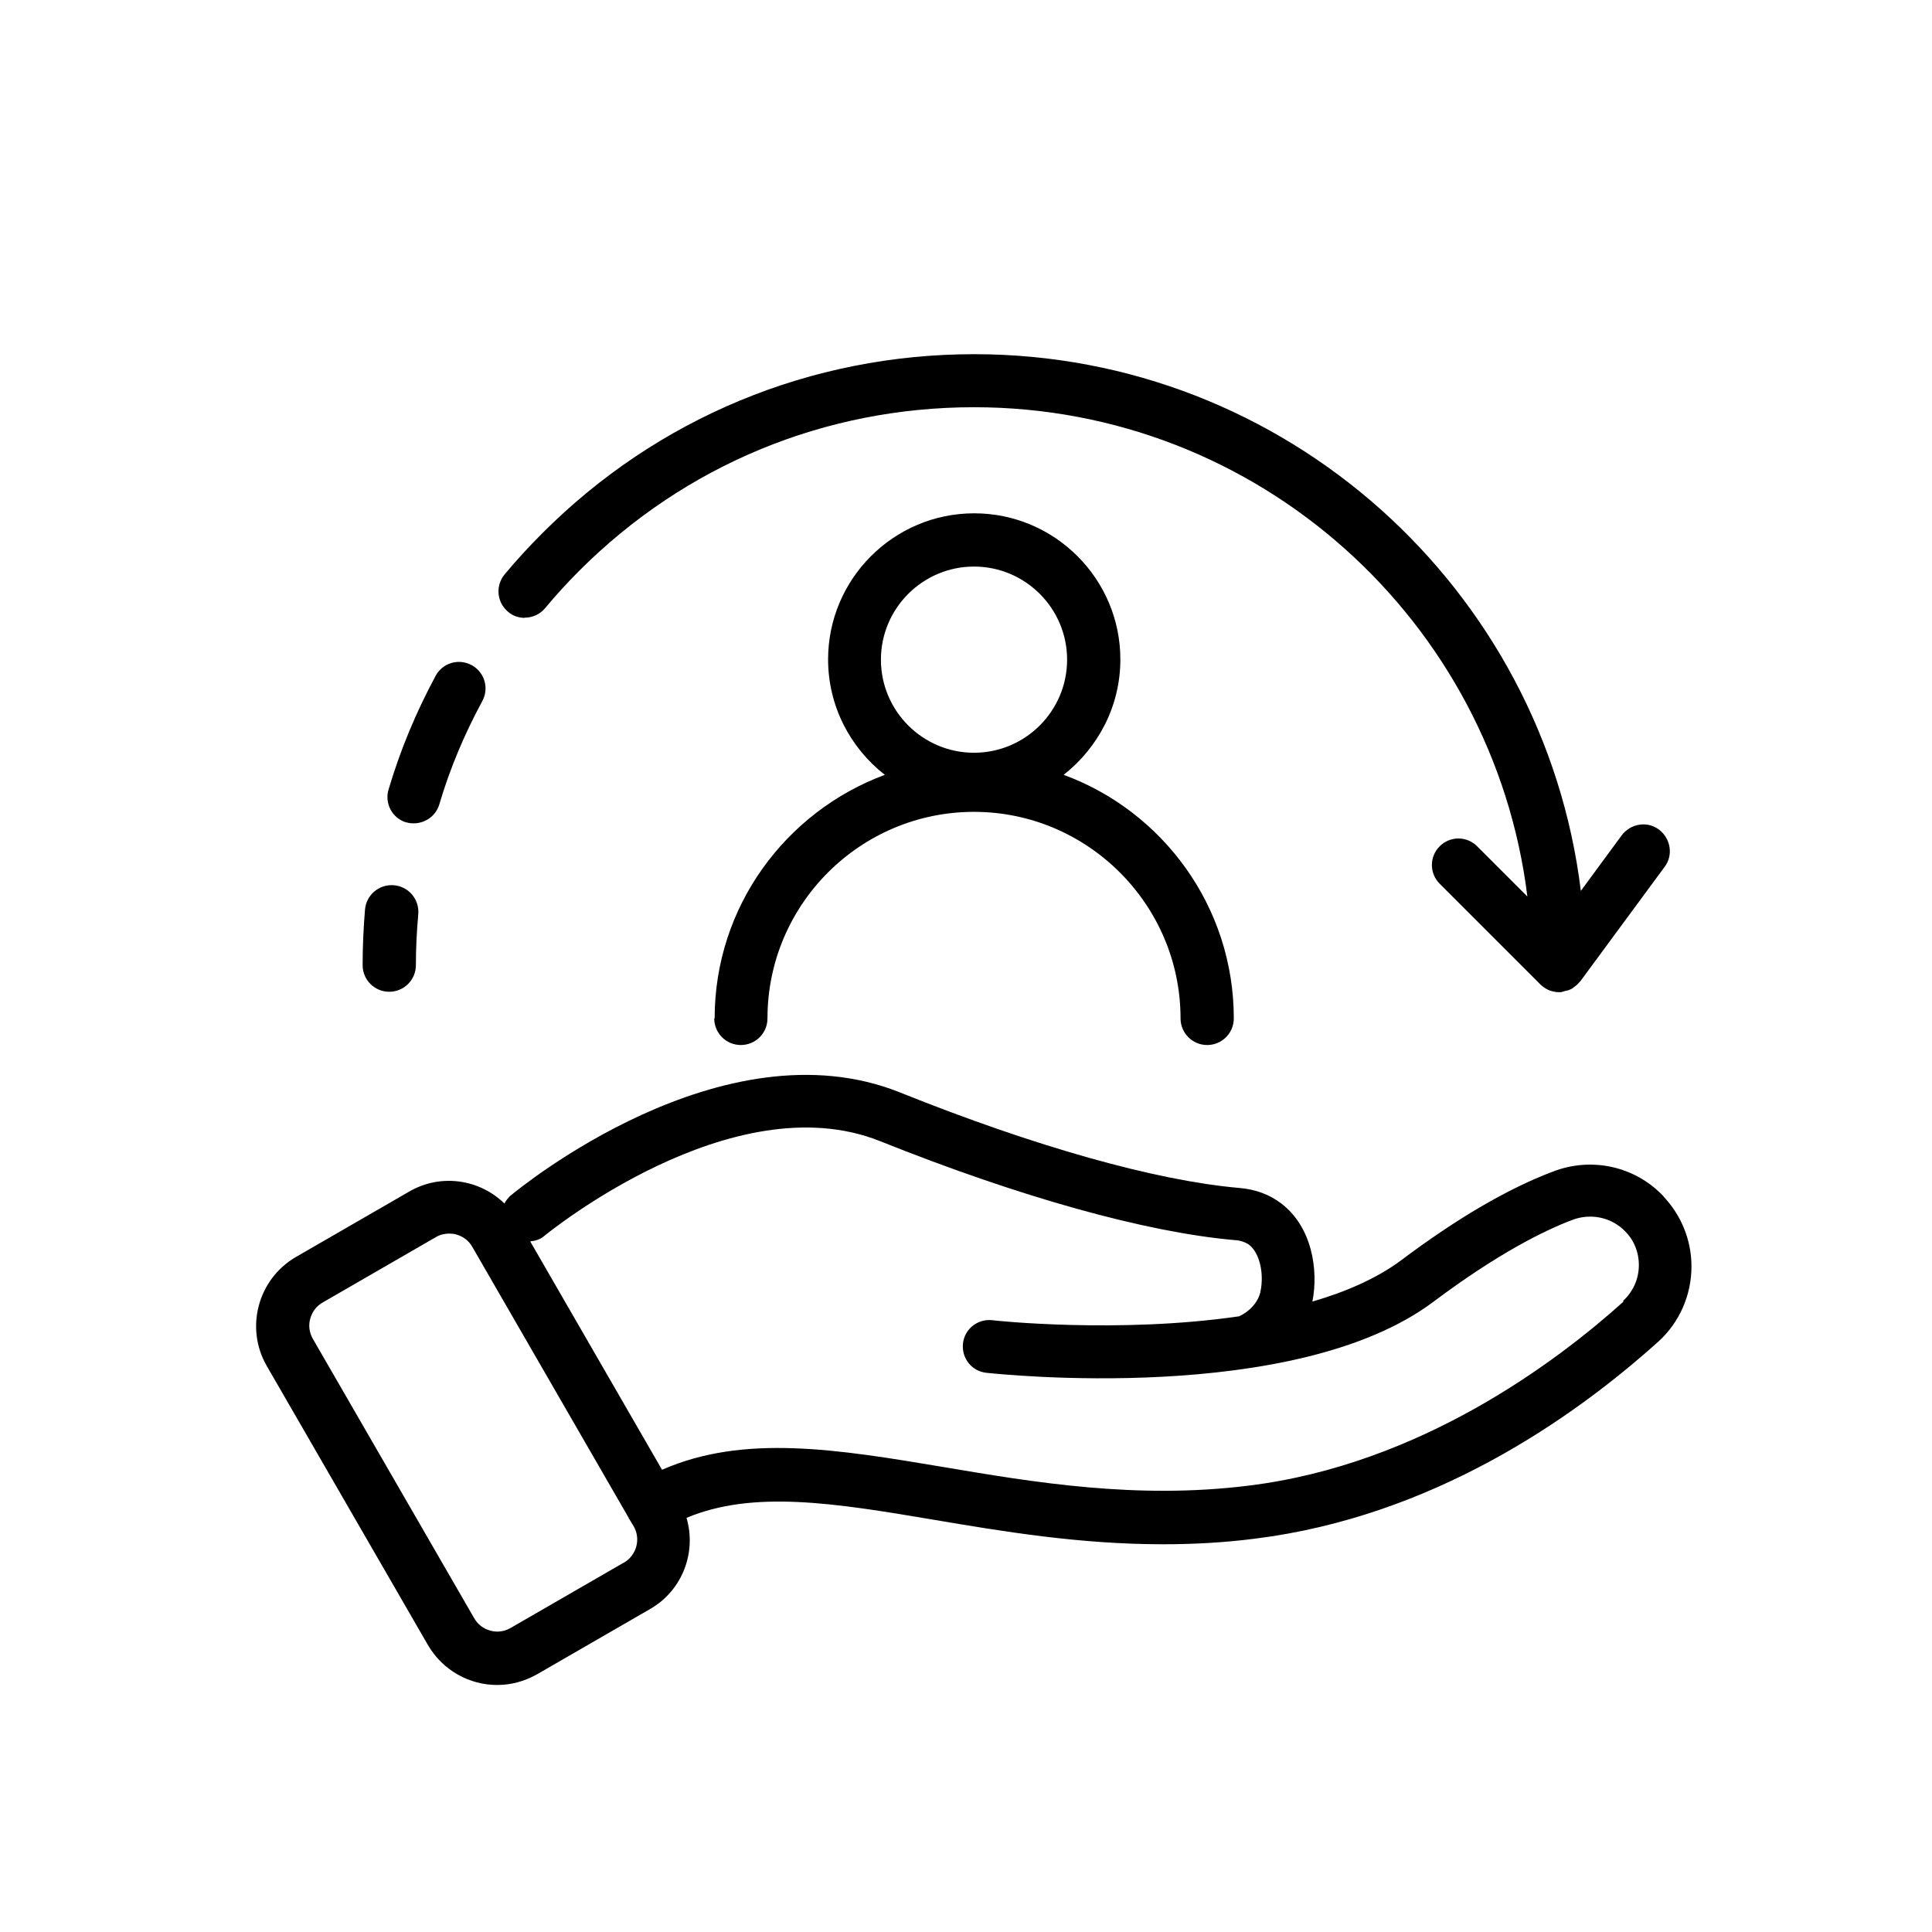 <?xml version="1.0" encoding="UTF-8"?>
<svg id="Ebene_1" data-name="Ebene 1" xmlns="http://www.w3.org/2000/svg" viewBox="0 0 89.24 89.24">
  <path d="M76.85,55.27c-1.31-1.4-3.33-1.85-5.13-1.15-2.09.79-4.44,2.17-7.01,4.1-1.12.83-2.54,1.45-4.09,1.9.29-1.47-.02-3.46-1.45-4.54-.54-.41-1.19-.65-1.95-.71-3.84-.34-9.4-1.9-15.65-4.41-8.19-3.28-17.58,4.43-17.98,4.76-.12.11-.22.23-.29.37-1.15-1.12-2.94-1.4-4.4-.55l-5.23,3.02c-1.76,1.02-2.36,3.28-1.35,5.03l7.45,12.9c.69,1.18,1.93,1.84,3.19,1.84.63,0,1.25-.16,1.84-.49l5.23-3.02c1.5-.86,2.15-2.63,1.68-4.21,3.08-1.29,6.82-.69,11.43.09,3.2.54,6.73,1.13,10.57,1.13,1.37,0,2.8-.07,4.27-.26,8.15-1.02,14.62-5.5,18.63-9.11.97-.88,1.52-2.15,1.52-3.46,0-1.22-.47-2.36-1.29-3.23h0ZM28.81,72.18l-5.23,3.02c-.28.16-.61.21-.93.12-.32-.09-.58-.28-.75-.58l-7.45-12.9c-.16-.28-.21-.61-.12-.93.09-.32.28-.58.58-.75l5.23-3.02c.18-.11.41-.16.61-.16.11,0,.21.01.32.04.32.09.58.28.75.58l7.22,12.51s0,.02.01.04l.02.02.2.33c.34.59.13,1.34-.45,1.68h0ZM74.97,60.14c-3.06,2.75-9.35,7.5-17.28,8.48-5.18.65-9.93-.15-14.13-.86-4.9-.82-9.2-1.53-12.98.13l-6.09-10.55c.23-.02.47-.09.66-.26.09-.07,8.67-7.1,15.5-4.37,6.47,2.59,12.28,4.21,16.37,4.57.11,0,.43.04.68.22.48.37.7,1.33.52,2.16,0,.01,0,.04-.01.05-.12.47-.49.86-.97,1.09-5.54.81-11.32.2-11.41.18-.69-.07-1.28.42-1.35,1.08-.07.68.41,1.28,1.08,1.35.58.06,14.24,1.52,20.65-3.28,2.97-2.23,5.12-3.29,6.41-3.78.87-.33,1.84-.12,2.47.55.41.42.61.97.61,1.53,0,.64-.26,1.22-.72,1.65v.04Z" />
  <path d="M32.99,47.04c0,.68.55,1.23,1.23,1.23s1.23-.55,1.23-1.23c0-5.27,4.29-9.54,9.54-9.54s9.54,4.29,9.54,9.54c0,.68.55,1.23,1.23,1.23s1.23-.55,1.23-1.23c0-5.16-3.28-9.57-7.86-11.25,1.58-1.24,2.62-3.16,2.62-5.33,0-3.72-3.03-6.75-6.75-6.75s-6.75,3.03-6.75,6.75c0,2.16,1.03,4.09,2.62,5.33-4.58,1.7-7.86,6.09-7.86,11.25h0ZM44.99,26.17c2.37,0,4.3,1.93,4.3,4.3s-1.93,4.3-4.3,4.3-4.3-1.93-4.3-4.3,1.93-4.3,4.3-4.3Z" />
  <path d="M17.98,45.81c.68,0,1.23-.55,1.23-1.23,0-.79.04-1.57.11-2.35.06-.68-.44-1.28-1.12-1.34s-1.28.44-1.34,1.12c-.07.85-.11,1.71-.11,2.57,0,.68.55,1.23,1.23,1.23Z" />
  <path d="M18.76,37.98c.12.04.23.05.35.05.53,0,1.02-.34,1.18-.87.49-1.66,1.17-3.27,1.99-4.78.32-.6.1-1.34-.5-1.66-.6-.32-1.34-.1-1.66.5-.9,1.67-1.63,3.42-2.17,5.24-.2.65.17,1.34.82,1.53v-.02Z" />
  <path d="M24.24,28.53c.35,0,.7-.15.94-.44.49-.59,1.03-1.18,1.58-1.73,4.88-4.88,11.34-7.55,18.23-7.55,13.14,0,23.99,9.88,25.56,22.6l-2.32-2.32c-.48-.48-1.25-.48-1.73,0s-.48,1.25,0,1.73l4.64,4.64c.11.11.24.2.39.27.15.06.31.1.48.1h.1s.1-.04.16-.05c.1-.02.2-.04.29-.09.06-.02.11-.07.16-.11.09-.06.16-.12.22-.2.02-.02.05-.04.06-.06l3.89-5.28c.41-.54.28-1.31-.26-1.72-.54-.41-1.31-.28-1.72.26l-1.89,2.57c-1.71-13.95-13.62-24.79-28.02-24.79-7.54,0-14.64,2.94-19.96,8.28-.6.6-1.19,1.24-1.73,1.89-.43.52-.37,1.29.16,1.73.23.2.5.28.79.28h-.04Z" />
</svg>
